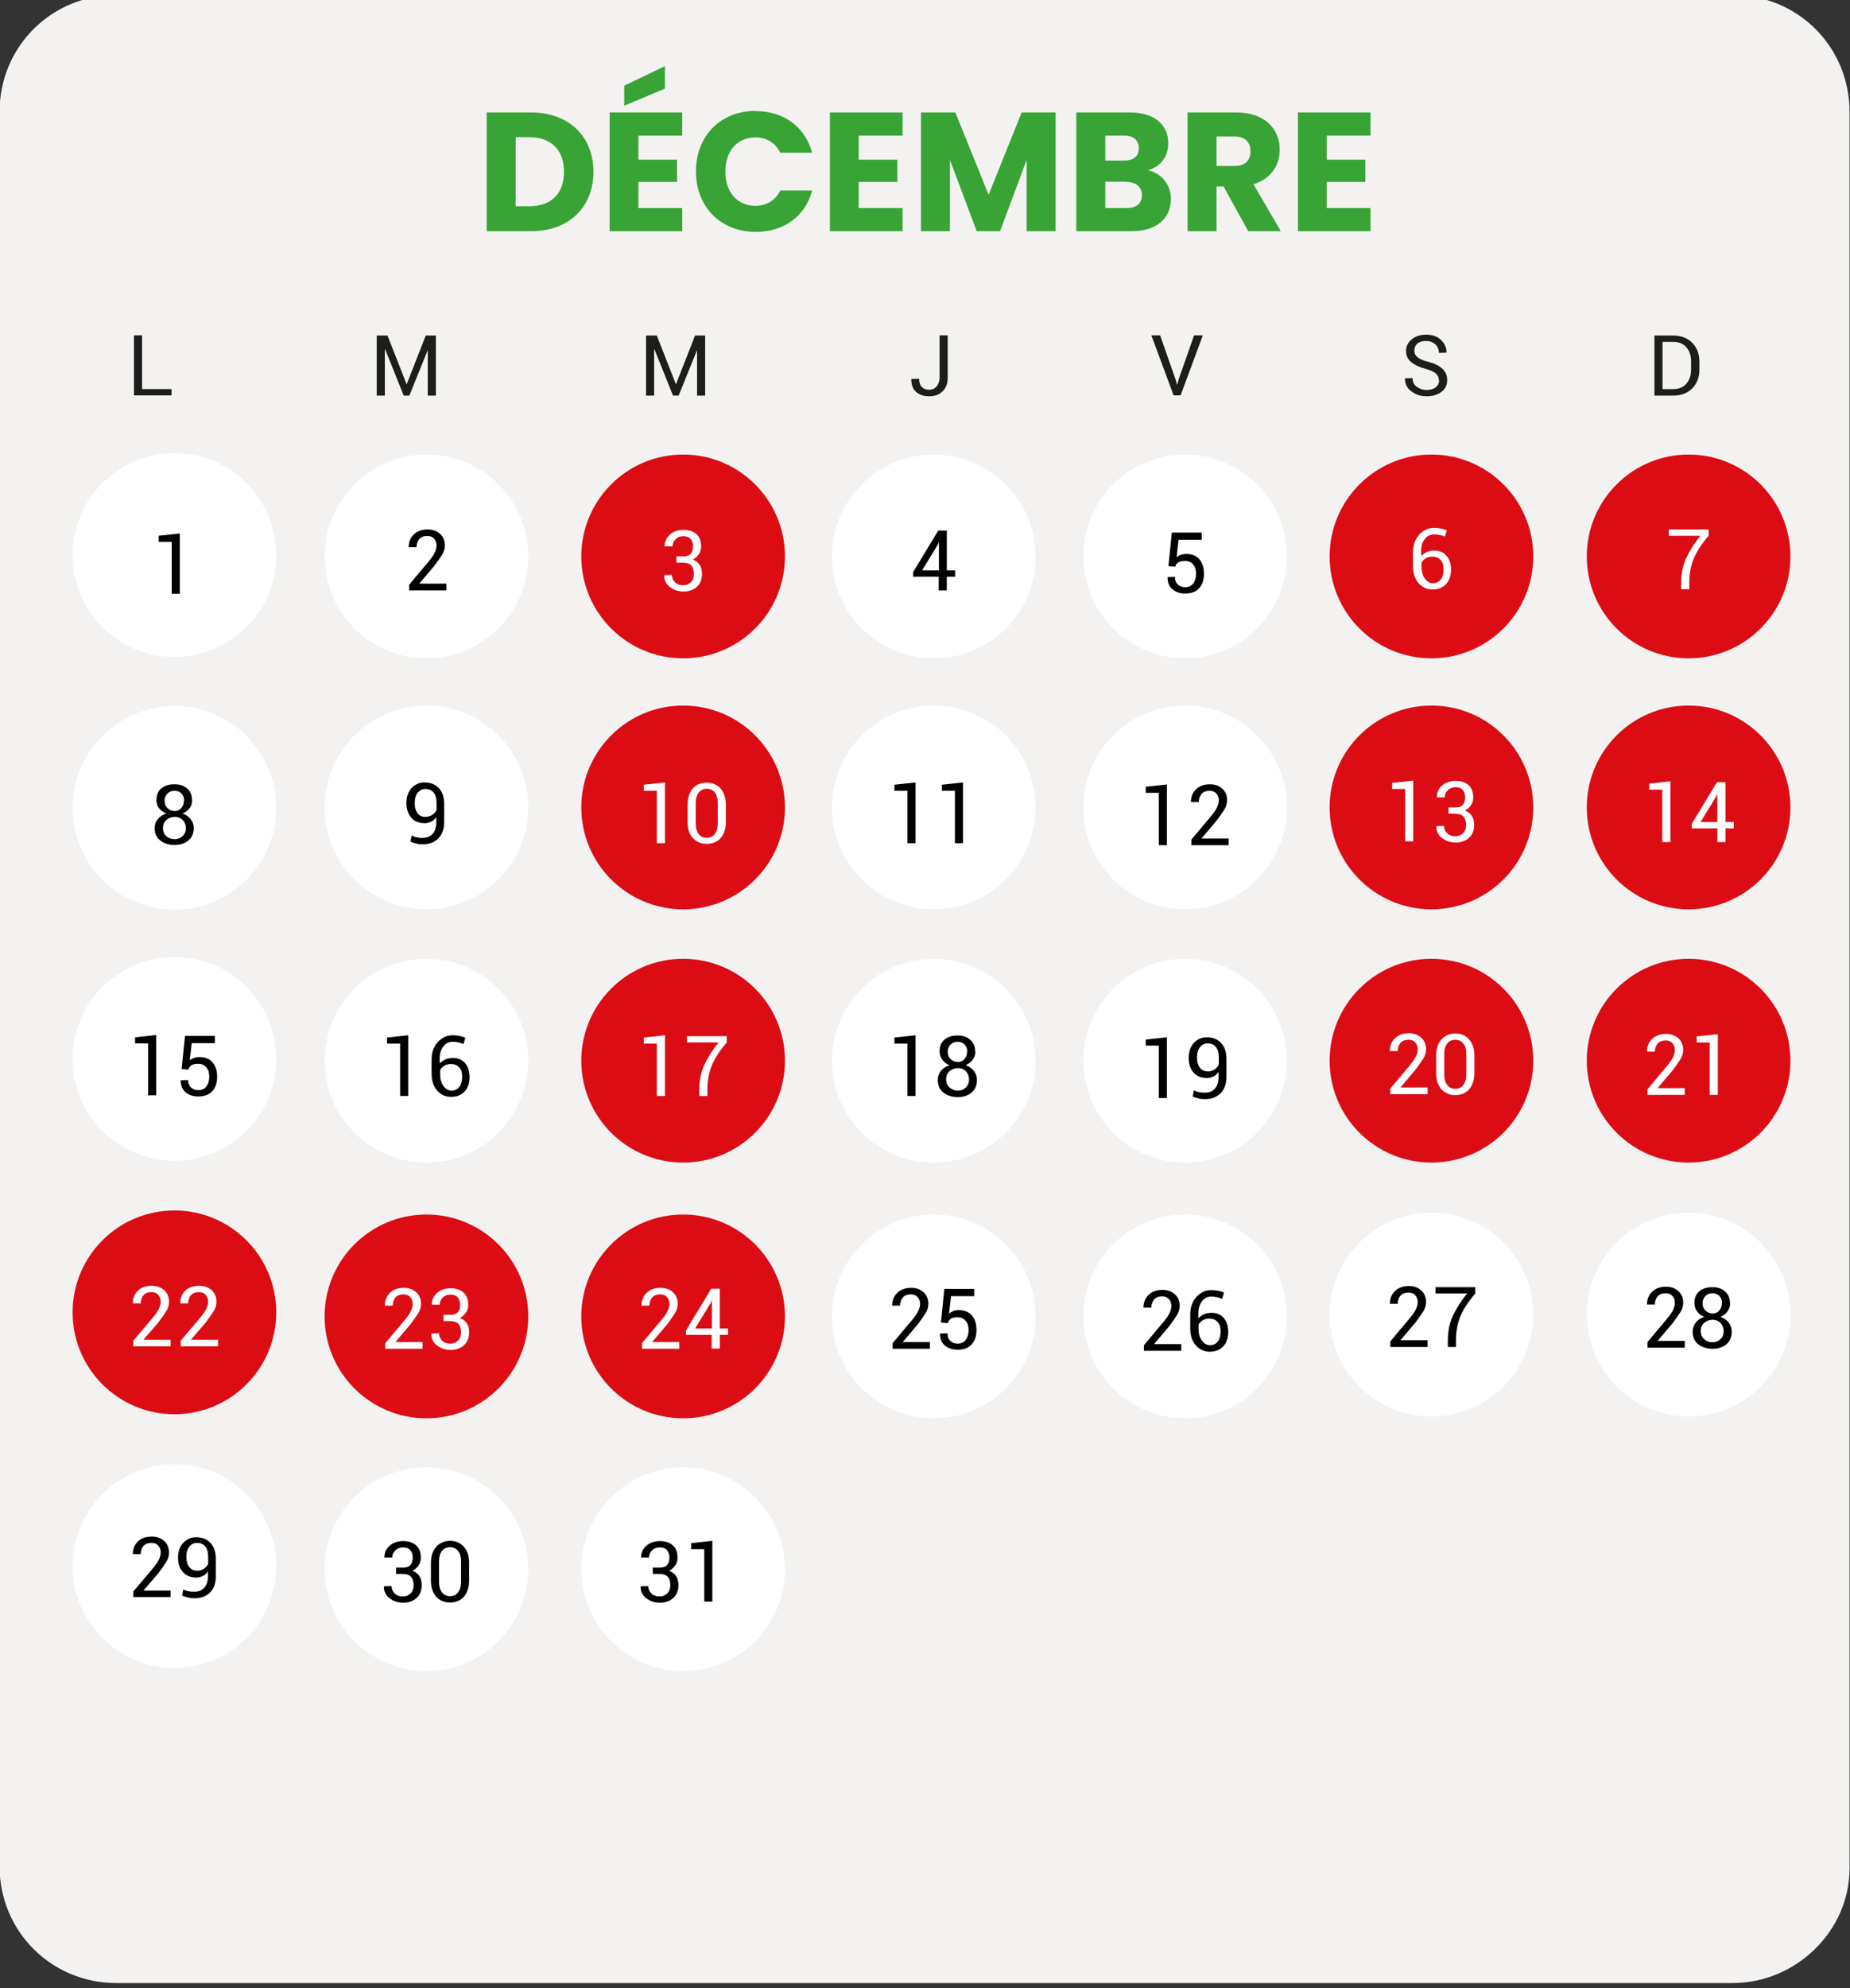 <?xml version="1.0" encoding="UTF-8"?>
<svg id="decembre" xmlns="http://www.w3.org/2000/svg" viewBox="0 0 82.3 88.4">
  <rect x="0" y="0" width="82.3" height="88.4" fill="#333333" stroke="none"/>
  <defs>
    <style>
      .cls-1 {
        fill: #fff;
      }

      .cls-2 {
        fill: #f3f2f1;
      }

      .cls-3 {
        fill: #dc0c15;
      }

      .cls-4 {
        fill: #dd0c15;
      }

      .cls-5 {
        fill: #1d1d1b;
      }

      .cls-6 {
        fill: #38a436;
      }
    </style>
  </defs>
  <path class="cls-2" d="M77.08,88.17H5.18c-2.9,0-5.2-2.3-5.2-5.2V4.98C-.02,2.08,2.28-.22,5.18-.22h71.9c2.9,0,5.2,2.3,5.2,5.2v78.09c0,2.8-2.4,5.1-5.2,5.1Z"/>
  <g>
    <path class="cls-6" d="M26.4,7.64c0,1.56-1.08,2.64-2.77,2.64h-1.98v-5.28h1.98c1.68,0,2.77,1.07,2.77,2.64ZM23.55,9.17c.97,0,1.54-.56,1.54-1.53s-.57-1.54-1.54-1.54h-.61v3.07h.61Z"/>
    <path class="cls-6" d="M30.35,6.03h-1.95v1.07h1.72v.99h-1.72v1.16h1.95v1.03h-3.23v-5.28h3.23v1.03ZM29.58,2.94v1l-1.81.76v-.89l1.81-.87Z"/>
    <path class="cls-6" d="M33.62,4.94c1.26,0,2.2.71,2.51,1.85h-1.42c-.22-.45-.62-.68-1.11-.68-.79,0-1.33.59-1.33,1.52s.54,1.52,1.33,1.52c.49,0,.89-.23,1.11-.68h1.42c-.3,1.14-1.25,1.84-2.51,1.84-1.56,0-2.66-1.11-2.66-2.69s1.1-2.69,2.66-2.69Z"/>
    <path class="cls-6" d="M40.15,6.03h-1.95v1.07h1.72v.99h-1.72v1.16h1.95v1.03h-3.23v-5.28h3.23v1.03Z"/>
    <path class="cls-6" d="M40.98,5h1.52l1.48,3.66,1.47-3.66h1.51v5.28h-1.29v-3.17l-1.18,3.17h-1.04l-1.19-3.17v3.17h-1.29v-5.28Z"/>
    <path class="cls-6" d="M50.34,10.28h-2.46v-5.28h2.38c1.08,0,1.71.53,1.71,1.37,0,.64-.38,1.05-.9,1.2.62.13,1.02.67,1.02,1.27,0,.87-.64,1.44-1.75,1.44ZM50.01,6.03h-.84v1.11h.84c.42,0,.65-.19.65-.55s-.23-.56-.65-.56ZM50.1,8.08h-.93v1.17h.95c.43,0,.68-.2.68-.57s-.26-.59-.69-.59Z"/>
    <path class="cls-6" d="M54.99,5c1.29,0,1.94.74,1.94,1.66,0,.66-.36,1.29-1.17,1.53l1.22,2.09h-1.45l-1.1-1.99h-.31v1.99h-1.29v-5.28h2.16ZM54.92,6.07h-.8v1.31h.8c.48,0,.71-.25.71-.66,0-.39-.23-.65-.71-.65Z"/>
    <path class="cls-6" d="M60.97,6.03h-1.95v1.07h1.72v.99h-1.72v1.16h1.95v1.03h-3.23v-5.28h3.23v1.03Z"/>
  </g>
  <g>
    <path class="cls-5" d="M6.33,17.3h1.3v.28h-1.67v-2.67h.36v2.39Z"/>
    <path class="cls-5" d="M18.08,17.09h.01l.85-2.17h.45v2.67h-.36v-2h-.01s-.81,2-.81,2h-.25l-.83-2.07h-.01v2.07h-.36v-2.67h.48l.85,2.17Z"/>
    <path class="cls-5" d="M30.06,17.09h.01l.85-2.17h.45v2.67h-.36v-2h-.01s-.81,2-.81,2h-.25l-.83-2.07h-.01v2.07h-.36v-2.67h.48l.85,2.17Z"/>
    <path class="cls-5" d="M41.8,14.91h.36v1.9c0,.25-.08.45-.23.59-.15.15-.35.22-.59.22s-.44-.06-.59-.2c-.15-.13-.21-.32-.21-.57h0s.35-.01.35-.01c0,.17.04.29.12.37s.19.12.33.12c.13,0,.24-.05.33-.15.08-.1.13-.23.13-.39v-1.9Z"/>
    <path class="cls-5" d="M52.3,16.88l.06.22h.01l.06-.22.69-1.97h.39l-.99,2.67h-.31l-.99-2.67h.39l.69,1.97Z"/>
    <path class="cls-5" d="M64.01,16.91c0-.12-.04-.22-.13-.3s-.24-.15-.46-.21c-.27-.07-.48-.17-.64-.3s-.23-.3-.23-.49c0-.21.08-.38.25-.52s.38-.21.64-.21c.28,0,.51.08.67.24s.25.35.24.56h0s-.34.01-.34.01c0-.15-.05-.28-.16-.38-.11-.1-.24-.15-.41-.15s-.3.04-.39.12-.13.19-.13.32c0,.12.05.21.15.29s.26.15.48.2c.27.07.47.17.62.31s.21.3.21.5c0,.22-.08.39-.25.52-.17.13-.39.2-.66.2-.26,0-.49-.07-.68-.22-.2-.14-.29-.34-.29-.58h0s.34-.01.34-.01c0,.17.06.3.19.39.13.09.27.14.43.14.17,0,.31-.04.41-.12.1-.08.15-.18.15-.31Z"/>
    <path class="cls-5" d="M73.6,17.59v-2.67h.84c.35,0,.63.11.84.32.21.21.32.49.32.83v.37c0,.34-.11.62-.32.83-.21.21-.49.32-.84.32h-.84ZM73.96,15.2v2.1h.48c.25,0,.44-.08.58-.24.14-.16.21-.37.21-.63v-.37c0-.25-.07-.46-.21-.62s-.34-.24-.58-.24h-.48Z"/>
  </g>
  <circle class="cls-1" cx="7.76" cy="24.68" r="4.53"/>
  <circle class="cls-1" cx="18.97" cy="24.74" r="4.53"/>
  <circle class="cls-3" cx="63.68" cy="24.74" r="4.53"/>
  <circle class="cls-3" cx="75.12" cy="24.74" r="4.53"/>
  <circle class="cls-1" cx="7.76" cy="35.92" r="4.53"/>
  <circle class="cls-1" cx="18.97" cy="35.9" r="4.53"/>
  <circle class="cls-3" cx="30.39" cy="24.74" r="4.53"/>
  <circle class="cls-1" cx="41.54" cy="24.74" r="4.53"/>
  <circle class="cls-1" cx="52.72" cy="24.74" r="4.53"/>
  <circle class="cls-1" cx="18.97" cy="69.77" r="4.53"/>
  <circle class="cls-1" cx="30.39" cy="69.77" r="4.53"/>
  <circle class="cls-1" cx="63.68" cy="58.45" r="4.53"/>
  <circle class="cls-3" cx="63.68" cy="35.9" r="4.53"/>
  <circle class="cls-3" cx="75.12" cy="35.9" r="4.53"/>
  <circle class="cls-1" cx="7.76" cy="47.08" r="4.53"/>
  <circle class="cls-1" cx="18.97" cy="47.16" r="4.53"/>
  <circle class="cls-3" cx="30.39" cy="35.9" r="4.53"/>
  <circle class="cls-1" cx="41.54" cy="35.9" r="4.53"/>
  <circle class="cls-1" cx="52.72" cy="35.9" r="4.53"/>
  <circle class="cls-3" cx="63.68" cy="47.16" r="4.53"/>
  <circle class="cls-3" cx="75.12" cy="47.16" r="4.53"/>
  <circle class="cls-3" cx="7.76" cy="58.35" r="4.53"/>
  <circle class="cls-1" cx="75.12" cy="58.45" r="4.53"/>
  <circle class="cls-1" cx="7.76" cy="69.63" r="4.53"/>
  <circle class="cls-4" cx="18.97" cy="58.53" r="4.53"/>
  <circle class="cls-3" cx="30.39" cy="47.16" r="4.53"/>
  <circle class="cls-1" cx="41.54" cy="47.16" r="4.53"/>
  <circle class="cls-1" cx="52.72" cy="47.16" r="4.53"/>
  <circle class="cls-3" cx="30.39" cy="58.53" r="4.53"/>
  <circle class="cls-1" cx="41.54" cy="58.53" r="4.53"/>
  <circle class="cls-1" cx="52.72" cy="58.53" r="4.53"/>
  <g>
    <path d="M8,26.4h-.36v-2.31h-.58s0-.27,0-.27l.94-.1v2.68Z"/>
    <path d="M8.55,35.58c0,.14-.04.26-.12.36s-.18.18-.31.23c.15.05.27.14.36.25.09.11.14.25.14.39,0,.24-.08.43-.24.56-.16.13-.36.2-.61.2-.26,0-.47-.07-.64-.2-.17-.13-.25-.32-.25-.56,0-.15.05-.28.14-.39.09-.11.22-.2.38-.25-.14-.05-.24-.13-.32-.23-.08-.1-.12-.23-.12-.36,0-.23.07-.41.22-.53.15-.12.34-.18.58-.18.23,0,.41.06.56.18.15.12.22.3.22.53ZM8.27,36.82c0-.14-.05-.26-.14-.36-.09-.09-.21-.14-.35-.14-.15,0-.28.05-.38.14s-.15.21-.15.36.05.27.15.36c.1.09.22.13.38.13.14,0,.25-.05.35-.14.09-.09.14-.21.14-.36ZM8.19,35.59c0-.13-.04-.23-.12-.31-.08-.08-.18-.12-.3-.12-.13,0-.24.04-.32.12-.08.08-.13.19-.13.32s.04.24.13.33c.08.08.19.13.32.13.12,0,.22-.04.29-.13.08-.08.12-.19.12-.33Z"/>
    <path d="M6.95,48.7h-.36v-2.31h-.58s0-.27,0-.27l.94-.1v2.68Z"/>
    <path d="M8.08,47.53l.15-1.47h1.33v.32h-1.03l-.09.76c.06-.04.12-.08.19-.1.07-.03.15-.04.24-.04.25,0,.44.07.58.23.14.16.21.37.21.64s-.07.48-.21.64-.35.24-.63.24c-.23,0-.41-.06-.56-.18-.15-.12-.22-.3-.22-.54h0s.33-.01.33-.01c0,.14.04.25.13.33.08.08.19.12.32.12.15,0,.27-.05.36-.16.08-.11.13-.25.13-.44,0-.17-.04-.31-.13-.41-.08-.1-.2-.16-.35-.16-.14,0-.24.02-.31.06-.06.04-.11.11-.14.2l-.3-.03Z"/>
    <path class="cls-1" d="M7.58,59.86h-1.65v-.25l.84-.99c.15-.18.25-.32.3-.43s.08-.21.08-.32c0-.12-.04-.22-.11-.3-.07-.08-.17-.12-.3-.12-.16,0-.28.05-.36.14-.08.1-.12.22-.12.36h-.35c0-.23.07-.41.22-.56.15-.15.36-.22.62-.22.24,0,.42.07.56.2.14.13.21.3.21.51,0,.14-.04.28-.12.41-.08.13-.2.3-.35.5l-.67.78h0s1.21,0,1.21,0v.28Z"/>
    <path class="cls-1" d="M9.69,59.86h-1.65v-.25l.84-.99c.15-.18.25-.32.3-.43s.08-.21.08-.32c0-.12-.04-.22-.11-.3-.07-.08-.17-.12-.3-.12-.16,0-.28.05-.36.14-.08.1-.12.22-.12.36h-.35c0-.23.07-.41.22-.56.15-.15.36-.22.62-.22.24,0,.42.07.56.2.14.13.21.3.21.51,0,.14-.04.28-.12.41-.08.13-.2.3-.35.5l-.67.78h0s1.21,0,1.21,0v.28Z"/>
    <path d="M7.58,71.01h-1.65v-.25l.84-.99c.15-.18.25-.32.3-.43s.08-.21.08-.32c0-.12-.04-.22-.11-.3-.07-.08-.17-.12-.3-.12-.16,0-.28.05-.36.14-.08.1-.12.22-.12.36h-.35c0-.23.07-.41.22-.56.15-.15.36-.22.62-.22.24,0,.42.07.56.2.14.13.21.3.21.51,0,.14-.04.28-.12.41-.08.13-.2.3-.35.5l-.67.78h0s1.21,0,1.21,0v.28Z"/>
    <path d="M8.67,70.77c.17,0,.31-.06.42-.18.11-.12.16-.29.16-.5v-.22c-.06.09-.13.15-.22.2-.09.04-.18.07-.29.07-.26,0-.46-.08-.6-.24-.15-.16-.22-.37-.22-.65s.08-.48.23-.65c.16-.17.35-.25.57-.25.27,0,.48.08.64.25s.24.4.24.7v.8c0,.3-.09.54-.26.71-.18.17-.4.25-.68.25-.09,0-.19,0-.29-.03-.1-.02-.19-.05-.27-.09l.05-.27c.08.04.16.07.24.08.08.02.17.02.27.02ZM8.75,69.84c.13,0,.23-.03.32-.09.09-.06.15-.13.19-.22v-.31c0-.2-.04-.35-.13-.46-.09-.11-.21-.16-.38-.16-.13,0-.24.06-.33.17-.09.12-.13.27-.13.45s.04.33.12.44c.08.11.19.17.34.17Z"/>
  </g>
  <g>
    <path d="M19.85,26.25h-1.65v-.25l.84-1c.15-.18.25-.32.3-.43s.08-.21.08-.32c0-.12-.04-.22-.11-.3-.07-.08-.17-.12-.3-.12-.16,0-.28.05-.36.14-.08.1-.12.22-.12.36h-.35c0-.23.07-.41.22-.56.15-.15.36-.23.62-.23.24,0,.42.07.56.2s.21.3.21.51c0,.14-.04.28-.12.41-.08.13-.2.3-.35.5l-.67.79h0s1.21,0,1.21,0v.28Z"/>
    <path d="M18.83,37.25c.17,0,.31-.06.42-.18.11-.12.16-.29.16-.51v-.23c-.06.09-.13.15-.22.2-.09.04-.18.07-.29.07-.26,0-.46-.08-.6-.24s-.22-.38-.22-.66.08-.49.23-.66c.16-.17.35-.25.57-.25.27,0,.48.08.64.25.16.17.24.4.24.71v.81c0,.31-.09.54-.26.72-.18.17-.4.26-.68.26-.09,0-.19,0-.29-.03-.1-.02-.19-.05-.27-.09l.05-.27c.08.04.16.07.24.08.08.02.17.03.27.03ZM18.91,36.32c.13,0,.23-.03.32-.09s.15-.13.19-.22v-.31c0-.2-.04-.35-.13-.46-.09-.11-.21-.16-.38-.16-.13,0-.24.06-.33.17s-.13.27-.13.46.04.33.12.44c.08.11.19.17.34.17Z"/>
    <path d="M18.16,48.73h-.36v-2.33h-.58s0-.27,0-.27l.94-.1v2.7Z"/>
    <path d="M20.14,46.03c.1,0,.21.01.31.03s.19.05.25.08l-.08.28c-.07-.03-.14-.05-.22-.07-.08-.02-.17-.03-.27-.03-.17,0-.3.07-.41.21s-.16.32-.16.54v.21c.07-.07.16-.13.26-.18.1-.04.21-.06.33-.06.23,0,.41.08.54.23.13.15.2.36.2.61,0,.27-.07.49-.22.65-.15.16-.35.24-.6.24s-.45-.09-.62-.28c-.17-.19-.25-.44-.25-.77v-.61c0-.31.09-.57.27-.77.18-.2.4-.31.66-.31ZM20.06,47.31c-.11,0-.21.02-.29.07-.08.05-.14.11-.19.19v.19c0,.23.05.4.15.53.1.13.22.2.36.2s.27-.06.35-.17c.08-.11.12-.26.12-.45s-.04-.31-.13-.41c-.09-.1-.21-.15-.37-.15Z"/>
    <path class="cls-1" d="M18.79,59.97h-1.65v-.25l.84-1c.15-.18.25-.32.3-.43s.08-.21.08-.32c0-.12-.04-.22-.11-.3-.07-.08-.17-.12-.3-.12-.16,0-.28.05-.36.14-.08.1-.12.22-.12.36h-.35c0-.23.07-.41.22-.56.15-.15.36-.23.62-.23.24,0,.42.07.56.2.14.13.21.3.21.51,0,.14-.04.28-.12.41-.08.13-.2.3-.35.5l-.67.79h0s1.21,0,1.21,0v.28Z"/>
    <path class="cls-1" d="M20.03,58.46c.16,0,.27-.04.34-.12s.1-.19.1-.34c0-.13-.04-.24-.11-.32-.07-.08-.18-.12-.32-.12s-.25.04-.34.13c-.09.09-.14.19-.14.32h-.35c0-.21.07-.38.23-.52.16-.14.36-.21.6-.21s.44.06.58.19c.14.12.21.31.21.55,0,.12-.03.24-.1.34s-.16.18-.27.24c.13.05.24.13.31.24.07.11.1.24.1.4,0,.24-.08.44-.23.57-.15.14-.35.21-.6.21-.23,0-.43-.07-.6-.2-.17-.13-.26-.31-.25-.53h0s.34-.01.34-.01c0,.13.05.24.14.33.09.09.21.13.36.13s.26-.05.35-.14.13-.21.13-.36c0-.17-.04-.29-.12-.38-.08-.08-.2-.12-.36-.12h-.3v-.28h.3Z"/>
    <path d="M17.92,69.7c.16,0,.27-.04.34-.12s.1-.19.1-.34c0-.13-.04-.24-.11-.32-.07-.08-.18-.12-.32-.12s-.25.04-.34.13c-.09.09-.14.19-.14.32h-.35c0-.21.07-.38.23-.52.16-.14.36-.21.6-.21s.44.06.58.19c.14.12.21.31.21.55,0,.12-.03.24-.1.34s-.16.18-.27.24c.13.05.24.13.31.24.07.11.1.24.1.4,0,.24-.08.44-.23.57-.15.14-.35.21-.6.21-.23,0-.43-.07-.6-.2-.17-.13-.26-.31-.25-.53h0s.34-.01.34-.01c0,.13.05.24.14.33.09.09.21.13.36.13s.26-.05.35-.14.13-.21.13-.36c0-.17-.04-.29-.12-.38-.08-.08-.2-.12-.36-.12h-.3v-.28h.3Z"/>
    <path d="M20.87,70.27c0,.3-.08.54-.23.72-.15.17-.36.26-.62.26s-.46-.09-.62-.26c-.15-.18-.23-.41-.23-.72v-.78c0-.3.08-.54.23-.71s.36-.27.62-.27.46.09.62.27.23.41.23.71v.78ZM20.51,69.41c0-.19-.04-.34-.13-.45s-.21-.17-.36-.17-.27.06-.36.17-.13.26-.13.45v.93c0,.19.04.34.13.46.09.11.21.17.36.17s.28-.06.36-.17c.08-.11.13-.26.13-.46v-.93Z"/>
  </g>
  <g>
    <path class="cls-1" d="M30.39,24.74c.16,0,.27-.04.34-.12.07-.08.1-.19.1-.34,0-.13-.04-.24-.11-.32-.07-.08-.18-.12-.32-.12s-.25.04-.34.13-.14.19-.14.32h-.35c0-.21.07-.38.23-.52s.36-.21.6-.21.44.06.58.19c.14.12.21.31.21.55,0,.12-.03.24-.1.34s-.16.18-.27.24c.13.05.24.13.31.24.07.11.1.24.1.4,0,.24-.08.44-.23.57-.15.14-.35.21-.6.21-.23,0-.43-.07-.6-.2-.17-.13-.26-.31-.25-.53h0s.34-.01.34-.01c0,.13.05.24.14.33.09.09.21.13.36.13s.26-.05.35-.14.13-.21.13-.36c0-.17-.04-.29-.12-.38-.08-.08-.2-.12-.36-.12h-.3v-.28h.3Z"/>
    <path class="cls-1" d="M29.58,37.49h-.36v-2.33h-.58s0-.27,0-.27l.94-.1v2.7Z"/>
    <path class="cls-1" d="M32.29,36.55c0,.3-.08.54-.23.71s-.36.26-.62.26-.46-.09-.62-.26-.23-.41-.23-.71v-.78c0-.3.08-.54.23-.71.15-.18.36-.26.62-.26s.46.09.62.26c.15.18.23.42.23.71v.78ZM31.93,35.69c0-.19-.04-.34-.13-.45-.08-.11-.21-.17-.36-.17s-.27.06-.36.17c-.08.11-.13.26-.13.45v.93c0,.19.04.34.13.46s.21.17.36.17.28-.06.36-.17.13-.26.13-.46v-.93Z"/>
    <path class="cls-1" d="M29.58,48.73h-.36v-2.33h-.58s0-.27,0-.27l.94-.1v2.7Z"/>
    <path class="cls-1" d="M32.33,46.35c-.34.4-.56.75-.68,1.06-.12.31-.18.65-.18,1.03v.29h-.36v-.29c0-.4.07-.76.22-1.09.15-.32.36-.66.64-1h-1.41v-.28h1.77v.28Z"/>
    <path class="cls-1" d="M30.21,59.97h-1.65v-.25l.84-1c.15-.18.25-.32.3-.43s.08-.21.08-.32c0-.12-.04-.22-.11-.3-.07-.08-.17-.12-.3-.12-.16,0-.28.05-.36.14-.08.1-.12.22-.12.36h-.35c0-.23.07-.41.22-.56.15-.15.36-.23.62-.23.24,0,.42.07.56.2.14.13.21.3.21.51,0,.14-.04.28-.12.41-.08.13-.2.3-.35.5l-.67.79h0s1.21,0,1.21,0v.28Z"/>
    <path class="cls-1" d="M32.02,59.07h.37v.28h-.37v.61h-.36v-.61h-1.14v-.2l1.12-1.85h.38v1.77ZM30.91,59.07h.76v-1.25h-.01s-.03.09-.03.09l-.71,1.16Z"/>
    <path d="M29.34,69.7c.16,0,.27-.04.34-.12s.1-.19.1-.34c0-.13-.04-.24-.11-.32-.07-.08-.18-.12-.32-.12s-.25.04-.34.13c-.09.09-.14.19-.14.32h-.35c0-.21.07-.38.23-.52.16-.14.36-.21.6-.21s.44.06.58.19c.14.12.21.31.21.55,0,.12-.03.24-.1.34s-.16.18-.27.24c.13.05.24.13.31.24.07.11.1.24.1.4,0,.24-.08.44-.23.57-.15.14-.35.21-.6.21-.23,0-.43-.07-.6-.2-.17-.13-.26-.31-.25-.53h0s.34-.01.34-.01c0,.13.05.24.14.33.09.09.21.13.36.13s.26-.05.35-.14.13-.21.13-.36c0-.17-.04-.29-.12-.38-.08-.08-.2-.12-.36-.12h-.3v-.28h.3Z"/>
    <path d="M31.69,71.21h-.36v-2.33h-.58s0-.27,0-.27l.94-.1v2.7Z"/>
  </g>
  <g>
    <path d="M51.98,25.16l.15-1.48h1.33v.32h-1.03l-.09.77c.06-.04.12-.08.19-.1s.15-.04.24-.04c.25,0,.44.07.58.23s.21.37.21.65-.07.48-.21.64c-.14.16-.35.24-.63.24-.23,0-.41-.06-.56-.19-.15-.12-.22-.3-.22-.54h0s.33-.01.33-.01c0,.15.04.26.13.34.08.08.19.12.32.12.15,0,.27-.05.36-.16.08-.11.13-.25.13-.44,0-.17-.04-.31-.13-.41-.08-.1-.2-.16-.35-.16-.14,0-.24.02-.31.06s-.11.11-.14.2l-.3-.03Z"/>
    <path d="M51.91,37.58h-.36v-2.33h-.58s0-.27,0-.27l.94-.1v2.7Z"/>
    <path d="M54.65,37.58h-1.65v-.25l.84-1c.15-.18.25-.32.3-.43s.08-.21.08-.32c0-.12-.04-.22-.11-.3-.07-.08-.17-.12-.3-.12-.16,0-.28.05-.36.14-.08.1-.12.22-.12.36h-.35c0-.23.07-.41.22-.56.15-.15.36-.23.62-.23.24,0,.42.07.56.2.14.13.21.3.21.51,0,.14-.04.28-.12.41-.08.13-.2.3-.35.5l-.67.79h0s1.21,0,1.21,0v.28Z"/>
    <path d="M51.91,48.82h-.36v-2.33h-.58s0-.27,0-.27l.94-.1v2.7Z"/>
    <path d="M53.63,48.58c.17,0,.31-.06.42-.18.11-.12.16-.29.16-.51v-.23c-.06.09-.13.15-.22.2-.09.04-.18.07-.29.07-.26,0-.46-.08-.6-.24-.15-.16-.22-.38-.22-.66s.08-.49.23-.66c.16-.17.35-.25.57-.25.27,0,.48.08.64.25s.24.4.24.71v.81c0,.31-.09.54-.26.72-.18.17-.4.26-.68.26-.09,0-.19,0-.29-.03-.1-.02-.19-.05-.27-.09l.05-.27c.08.04.16.07.24.08.08.02.17.02.27.02ZM53.71,47.64c.13,0,.23-.03.32-.09.09-.06.15-.13.19-.22v-.32c0-.2-.04-.35-.13-.46-.09-.11-.21-.16-.38-.16-.13,0-.24.06-.33.17-.09.12-.13.27-.13.46s.04.33.12.44c.08.11.19.17.34.17Z"/>
    <path d="M52.54,60.06h-1.65v-.25l.84-1c.15-.18.25-.32.3-.43s.08-.21.08-.32c0-.12-.04-.22-.11-.3-.07-.08-.17-.12-.3-.12-.16,0-.28.05-.36.14-.08.1-.12.22-.12.36h-.35c0-.23.07-.41.22-.56.15-.15.36-.23.62-.23.24,0,.42.07.56.2.14.13.21.3.21.51,0,.14-.04.28-.12.41-.08.13-.2.3-.35.5l-.67.79h0s1.21,0,1.21,0v.28Z"/>
    <path d="M53.89,57.36c.1,0,.21.01.31.03s.19.05.25.08l-.08.28c-.07-.03-.14-.05-.22-.07-.08-.02-.17-.03-.27-.03-.17,0-.3.07-.41.21s-.16.32-.16.54v.21c.07-.07.16-.13.26-.18.1-.04.21-.06.33-.06.23,0,.41.08.54.23.13.15.2.36.2.61,0,.27-.07.49-.22.65-.15.16-.35.24-.6.24s-.45-.09-.62-.28c-.17-.19-.25-.44-.25-.77v-.61c0-.31.09-.57.27-.77.18-.2.4-.31.66-.31ZM53.8,58.63c-.11,0-.21.02-.29.07-.08.05-.14.11-.19.19v.19c0,.23.05.4.15.53.1.13.22.2.36.2s.27-.06.35-.17c.08-.11.12-.26.12-.45s-.04-.31-.13-.41c-.09-.1-.21-.15-.37-.15Z"/>
  </g>
  <g>
    <path class="cls-1" d="M63.8,23.47c.1,0,.21.01.31.03.1.02.19.05.25.08l-.08.28c-.07-.03-.14-.06-.22-.07-.08-.02-.17-.03-.27-.03-.17,0-.3.07-.41.21s-.16.32-.16.54v.21c.07-.07.16-.13.26-.18.1-.04.21-.06.33-.06.23,0,.41.08.54.23s.2.36.2.61c0,.27-.07.49-.22.65-.15.16-.35.24-.6.24s-.45-.09-.62-.28c-.17-.19-.25-.44-.25-.77v-.61c0-.31.09-.57.27-.77.18-.2.4-.31.66-.31ZM63.72,24.75c-.11,0-.21.02-.29.07-.08.05-.14.11-.19.19v.18c0,.23.05.4.15.54.1.13.22.2.36.2s.27-.06.35-.17c.08-.11.12-.26.12-.45,0-.17-.04-.31-.13-.41-.09-.1-.21-.15-.37-.15Z"/>
    <path class="cls-1" d="M62.87,37.41h-.36v-2.33h-.58s0-.27,0-.27l.94-.1v2.7Z"/>
    <path class="cls-1" d="M64.74,35.9c.16,0,.27-.04.34-.12s.1-.19.1-.34c0-.13-.04-.24-.11-.32-.07-.08-.18-.12-.32-.12s-.25.04-.34.13c-.09.09-.14.19-.14.32h-.35c0-.21.07-.38.23-.52.16-.14.36-.21.6-.21s.44.06.58.19c.14.12.21.31.21.55,0,.12-.03.24-.1.34s-.16.18-.27.24c.13.05.24.13.31.24.07.11.1.24.1.4,0,.24-.08.44-.23.57-.15.14-.35.21-.6.21-.23,0-.43-.07-.6-.2-.17-.13-.26-.31-.25-.53h0s.34-.01.34-.01c0,.13.05.24.14.33.09.09.21.13.36.13s.26-.05.35-.14.13-.21.13-.36c0-.17-.04-.29-.12-.38-.08-.08-.2-.12-.36-.12h-.3v-.28h.3Z"/>
    <path class="cls-1" d="M63.5,48.65h-1.65v-.25l.84-1c.15-.18.25-.32.3-.43s.08-.21.08-.32c0-.12-.04-.22-.11-.3-.07-.08-.17-.12-.3-.12-.16,0-.28.05-.36.14-.08.1-.12.22-.12.36h-.35c0-.23.07-.41.22-.56.15-.15.36-.23.62-.23.24,0,.42.07.56.2.14.13.21.3.21.51,0,.14-.04.28-.12.41-.08.13-.2.3-.35.5l-.67.79h0s1.21,0,1.21,0v.28Z"/>
    <path class="cls-1" d="M65.59,47.71c0,.3-.08.54-.23.72-.15.17-.36.26-.62.26s-.46-.09-.62-.26c-.15-.18-.23-.41-.23-.72v-.78c0-.3.08-.54.23-.71s.36-.27.62-.27.46.09.62.27c.15.18.23.41.23.71v.78ZM65.23,46.85c0-.19-.04-.34-.13-.45s-.21-.17-.36-.17-.27.06-.36.17-.13.26-.13.45v.93c0,.19.04.34.13.46.09.11.21.17.36.17s.28-.06.36-.17c.08-.11.13-.26.13-.46v-.93Z"/>
    <path d="M63.5,59.89h-1.65v-.25l.84-1c.15-.18.25-.32.3-.43s.08-.21.08-.32c0-.12-.04-.22-.11-.3-.07-.08-.17-.12-.3-.12-.16,0-.28.05-.36.14-.08.1-.12.22-.12.36h-.35c0-.23.07-.41.22-.56.15-.15.36-.23.62-.23.24,0,.42.07.56.2.14.13.21.3.21.51,0,.14-.04.28-.12.41-.08.13-.2.3-.35.5l-.67.79h0s1.21,0,1.21,0v.28Z"/>
    <path d="M65.63,57.51c-.34.4-.56.75-.68,1.06-.12.31-.18.65-.18,1.03v.29h-.36v-.29c0-.4.07-.76.22-1.09.15-.32.36-.66.64-1h-1.41v-.28h1.77v.28Z"/>
  </g>
  <g>
    <path class="cls-1" d="M76.01,23.82c-.34.4-.56.75-.68,1.06-.12.31-.18.65-.18,1.03v.29h-.36v-.29c0-.4.07-.76.22-1.09.15-.32.36-.66.64-1h-1.41v-.28h1.77v.28Z"/>
    <path class="cls-1" d="M74.31,37.44h-.36v-2.33h-.58s0-.27,0-.27l.94-.1v2.7Z"/>
    <path class="cls-1" d="M76.76,36.55h.37v.28h-.37v.61h-.36v-.61h-1.14v-.2l1.12-1.85h.38v1.77ZM75.64,36.55h.76v-1.25h-.01s-.03.09-.03.09l-.71,1.16Z"/>
    <path class="cls-1" d="M74.94,48.68h-1.65v-.25l.84-1c.15-.18.25-.32.3-.43s.08-.21.08-.32c0-.12-.04-.22-.11-.3-.07-.08-.17-.12-.3-.12-.16,0-.28.05-.36.14-.08.1-.12.22-.12.36h-.35c0-.23.07-.41.22-.56.15-.15.36-.23.62-.23.24,0,.42.07.56.2.14.13.21.3.21.51,0,.14-.04.28-.12.41-.08.13-.2.3-.35.5l-.67.79h0s1.21,0,1.21,0v.28Z"/>
    <path class="cls-1" d="M76.42,48.68h-.36v-2.33h-.58s0-.27,0-.27l.94-.1v2.7Z"/>
    <path d="M74.94,59.92h-1.65v-.25l.84-1c.15-.18.25-.32.3-.43s.08-.21.08-.32c0-.12-.04-.22-.11-.3-.07-.08-.17-.12-.3-.12-.16,0-.28.05-.36.14-.08.1-.12.22-.12.36h-.35c0-.23.07-.41.22-.56.15-.15.36-.23.62-.23.24,0,.42.07.56.2.14.13.21.3.21.51,0,.14-.04.28-.12.41-.08.13-.2.3-.35.5l-.67.79h0s1.21,0,1.21,0v.28Z"/>
    <path d="M76.97,57.94c0,.14-.04.26-.12.37s-.18.18-.31.24c.15.05.27.14.36.25.09.12.14.25.14.4,0,.25-.08.43-.24.57-.16.13-.36.2-.61.2-.26,0-.47-.07-.64-.2-.17-.13-.25-.32-.25-.57,0-.15.05-.28.14-.4.09-.11.22-.2.38-.25-.14-.05-.24-.13-.32-.24-.08-.11-.12-.23-.12-.37,0-.23.07-.41.22-.53s.34-.18.58-.18c.23,0,.41.06.56.19s.22.3.22.53ZM76.68,59.18c0-.14-.05-.26-.14-.36-.09-.09-.21-.14-.35-.14-.15,0-.28.05-.38.14s-.15.21-.15.36.05.27.15.36c.1.09.22.14.38.14.14,0,.25-.05.35-.14.09-.09.14-.21.14-.36ZM76.61,57.94c0-.13-.04-.23-.12-.32-.08-.08-.18-.12-.3-.12-.13,0-.24.04-.32.12s-.13.19-.13.32.04.25.13.33.19.13.32.13c.12,0,.22-.04.29-.13.08-.08.12-.19.12-.33Z"/>
  </g>
  <g>
    <path d="M42.12,25.36h.37v.28h-.37v.61h-.36v-.61h-1.14v-.2l1.12-1.85h.38v1.77ZM41.01,25.36h.76v-1.25h-.01s-.03.09-.03.09l-.71,1.16Z"/>
    <path d="M40.73,37.49h-.36v-2.33h-.58s0-.27,0-.27l.94-.1v2.7Z"/>
    <path d="M42.84,37.49h-.36v-2.33h-.58s0-.27,0-.27l.94-.1v2.7Z"/>
    <path d="M40.73,48.73h-.36v-2.33h-.58s0-.27,0-.27l.94-.1v2.7Z"/>
    <path d="M43.39,46.75c0,.14-.04.26-.12.37s-.18.18-.31.24c.15.05.27.14.36.25.09.12.14.25.14.4,0,.25-.08.43-.24.57-.16.13-.36.2-.61.2-.26,0-.47-.07-.64-.2-.17-.13-.25-.32-.25-.57,0-.15.05-.28.14-.4.09-.11.22-.2.38-.25-.14-.05-.24-.13-.32-.24-.08-.11-.12-.23-.12-.37,0-.23.07-.41.22-.53s.34-.18.58-.18c.23,0,.41.06.56.19s.22.3.22.53ZM43.11,47.99c0-.14-.05-.26-.14-.36-.09-.09-.21-.14-.35-.14-.15,0-.28.05-.38.14s-.15.21-.15.36.05.27.15.36c.1.09.22.14.38.14.14,0,.25-.05.35-.14.09-.09.14-.21.14-.36ZM43.03,46.76c0-.13-.04-.23-.12-.32-.08-.08-.18-.12-.3-.12-.13,0-.24.04-.32.12s-.13.19-.13.32.04.25.13.33.19.13.32.13c.12,0,.22-.04.29-.13.08-.08.12-.19.12-.33Z"/>
    <path d="M41.36,59.97h-1.65v-.25l.84-1c.15-.18.25-.32.3-.43s.08-.21.08-.32c0-.12-.04-.22-.11-.3-.07-.08-.17-.12-.3-.12-.16,0-.28.05-.36.14-.08.1-.12.22-.12.36h-.35c0-.23.07-.41.22-.56.15-.15.36-.23.62-.23.24,0,.42.07.56.2.14.13.21.3.21.51,0,.14-.04.28-.12.41-.08.13-.2.3-.35.5l-.67.79h0s1.21,0,1.21,0v.28Z"/>
    <path d="M41.86,58.79l.15-1.48h1.33v.32h-1.03l-.09.77c.06-.04.12-.08.19-.11.07-.03.15-.04.24-.04.25,0,.44.08.58.23.14.16.21.37.21.65s-.07.48-.21.64-.35.24-.63.24c-.23,0-.41-.06-.56-.18-.15-.12-.22-.3-.22-.54h0s.33-.01.33-.01c0,.14.04.26.13.34.08.08.19.12.32.12.15,0,.27-.05.36-.16.08-.11.13-.25.13-.44,0-.17-.04-.31-.13-.41-.08-.1-.2-.16-.35-.16-.14,0-.24.02-.31.06-.06.04-.11.11-.14.2l-.3-.03Z"/>
  </g>
</svg>